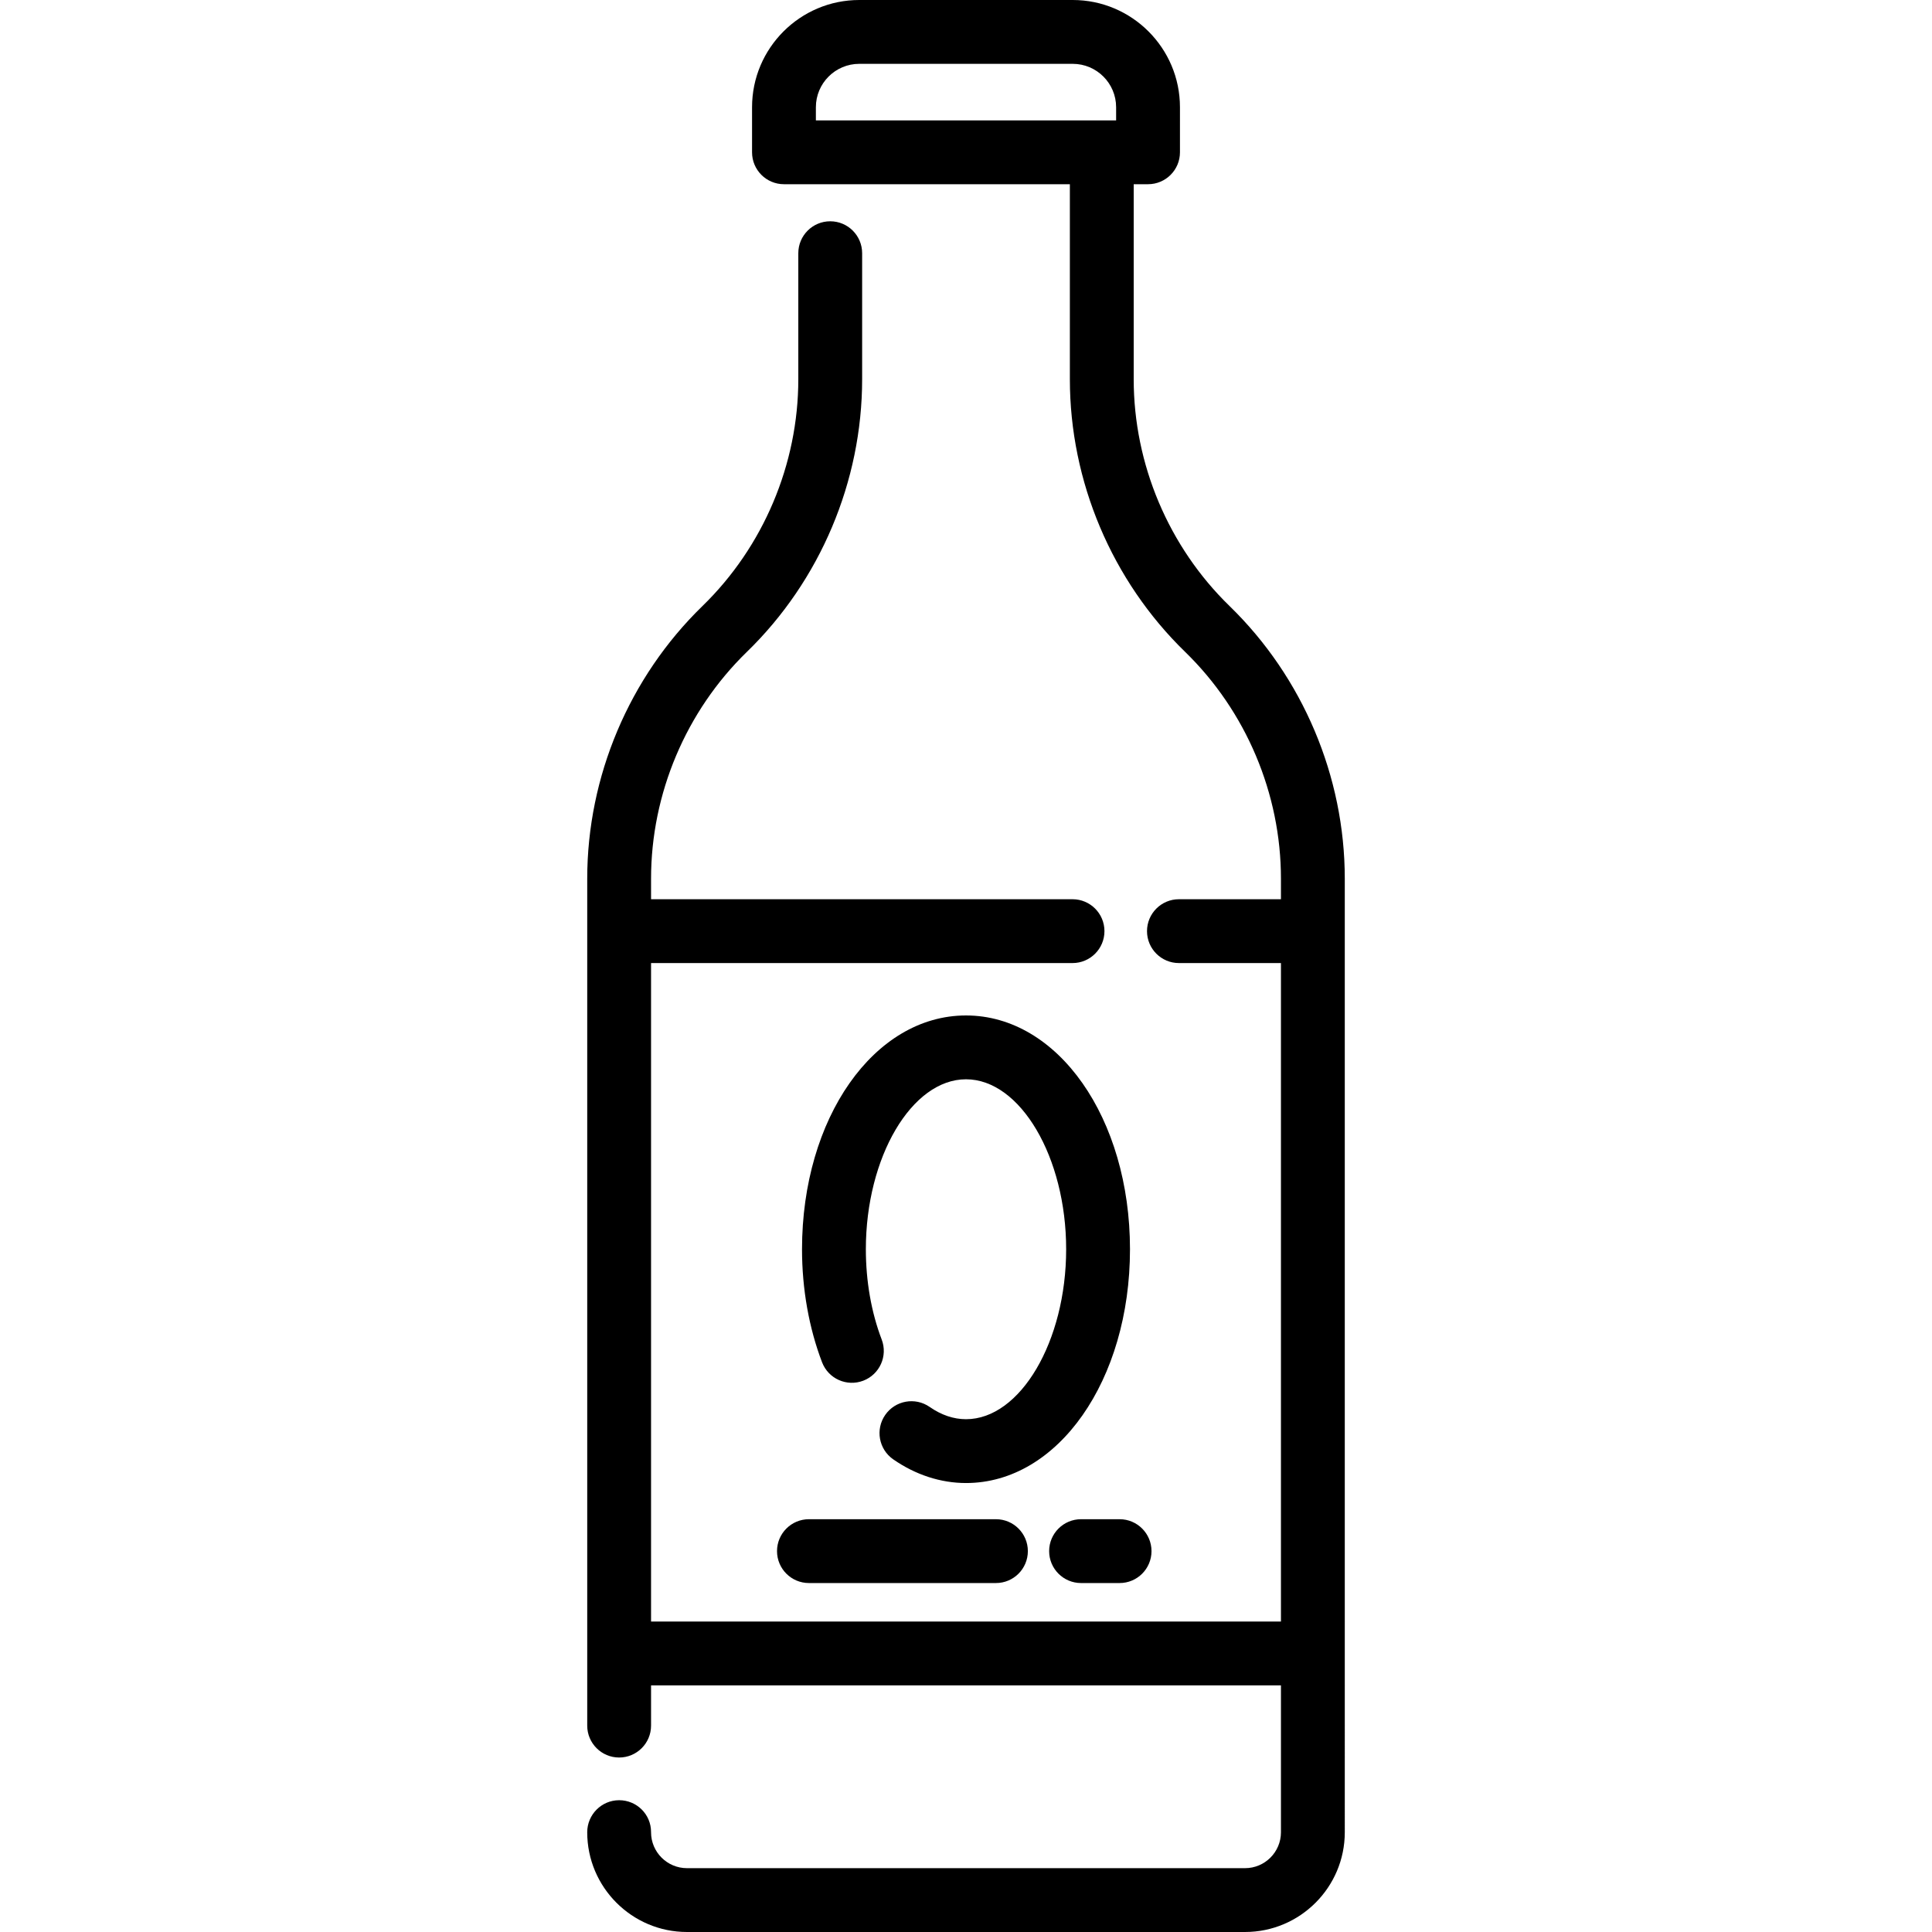 <?xml version="1.0" encoding="iso-8859-1"?>
<!-- Uploaded to: SVG Repo, www.svgrepo.com, Generator: SVG Repo Mixer Tools -->
<svg fill="#000000" height="800px" width="800px" version="1.1" id="Layer_1" xmlns="http://www.w3.org/2000/svg" xmlns:xlink="http://www.w3.org/1999/xlink" 
	 viewBox="0 0 512.001 512.001" xml:space="preserve">
<g>
	<g>
		<path d="M325.849,160.612c-16.146-15.688-25.406-37.596-25.406-60.109V48.818h3.801c4.672,0,8.458-3.787,8.458-8.458V28.414
			C312.701,12.747,299.954,0,284.287,0h-56.571c-15.668,0-28.414,12.747-28.414,28.414v11.947c0,4.671,3.786,8.458,8.458,8.458
			h12.259h63.507v51.685c0,27.056,11.129,53.387,30.534,72.242c16.146,15.688,25.406,37.597,25.406,60.109v5.452h-27.038
			c-4.672,0-8.458,3.787-8.458,8.458s3.786,8.458,8.458,8.458h27.038v174.5h-166.93v-174.5h111.699c4.672,0,8.458-3.787,8.458-8.458
			s-3.786-8.458-8.458-8.458H172.536v-5.452c0-22.512,9.26-44.421,25.406-60.109c19.405-18.854,30.534-45.185,30.534-72.242V67.101
			c0-4.671-3.786-8.458-8.458-8.458s-8.458,3.787-8.458,8.458v33.402c0,22.512-9.26,44.421-25.406,60.109
			c-19.405,18.855-30.534,45.186-30.534,72.242v224.45c0,4.671,3.786,8.458,8.458,8.458s8.458-3.787,8.458-8.458v-10.665h166.93
			v38.93c0,5.246-4.267,9.515-9.515,9.515h-147.9c-5.246,0-9.516-4.269-9.516-9.515v-0.071c0-4.671-3.786-8.422-8.458-8.422
			c-4.672,0-8.458,3.823-8.458,8.494c0,14.574,11.857,26.431,26.432,26.431h147.9c14.574,0,26.431-11.857,26.431-26.431V232.854
			C356.382,205.798,345.254,179.467,325.849,160.612z M295.784,31.903h-79.566v-3.489c0-6.34,5.157-11.497,11.497-11.497h56.571
			c6.34,0,11.497,5.158,11.497,11.497V31.903z"/>
	</g>
</g>
<g>
	<g>
		<path d="M256.001,269.108c-24.368,0-43.458,27.215-43.458,61.956c0,10.502,1.836,20.86,5.311,29.953
			c1.667,4.363,6.55,6.55,10.92,4.883c4.363-1.668,6.55-6.556,4.882-10.92c-2.745-7.187-4.196-15.457-4.196-23.917
			c0-24.415,12.154-45.04,26.542-45.04c14.387,0,26.541,20.627,26.541,45.04s-12.154,45.042-26.541,45.042
			c-3.285,0-6.527-1.095-9.637-3.255c-3.838-2.665-9.109-1.715-11.771,2.121c-2.665,3.837-1.715,9.107,2.12,11.771
			c5.913,4.107,12.582,6.278,19.289,6.278c24.368,0,43.457-27.215,43.457-61.956C299.459,296.324,280.371,269.108,256.001,269.108z"
			/>
	</g>
</g>
<g>
	<g>
		<path d="M296.704,402.608h-10.212c-4.672,0-8.458,3.787-8.458,8.458c0,4.671,3.786,8.458,8.458,8.458h10.212
			c4.672,0,8.458-3.787,8.458-8.458C305.162,406.395,301.376,402.608,296.704,402.608z"/>
	</g>
</g>
<g>
	<g>
		<path d="M263.936,402.608h-49.559c-4.672,0-8.458,3.787-8.458,8.458c0,4.671,3.786,8.458,8.458,8.458h49.559
			c4.672,0,8.458-3.787,8.458-8.458C272.394,406.395,268.608,402.608,263.936,402.608z"/>
	</g>
</g>
</svg>